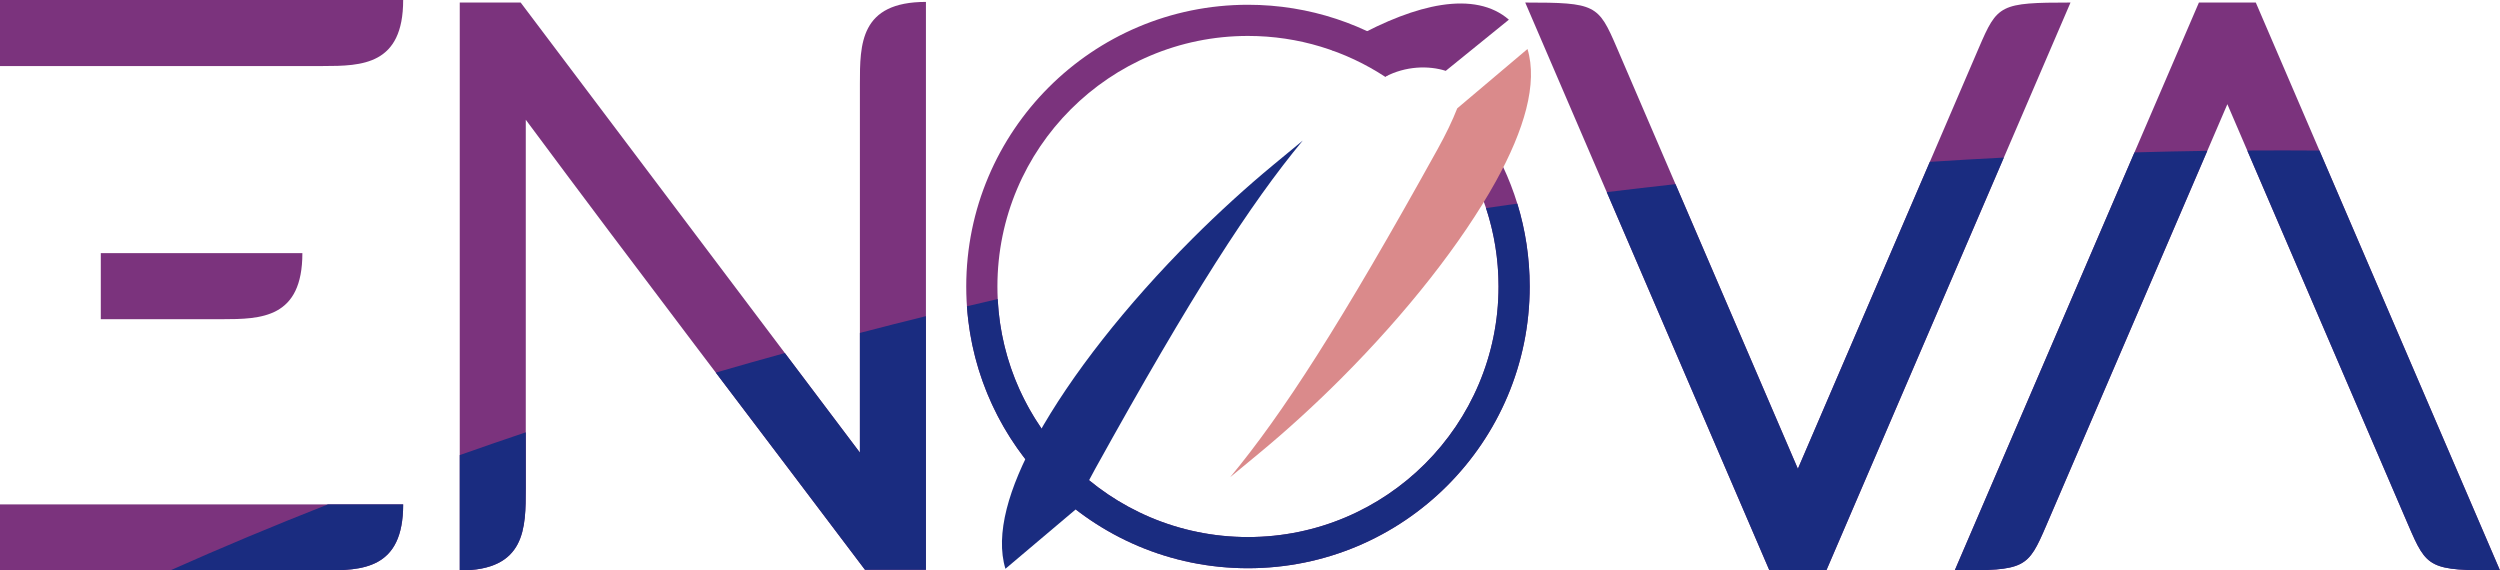 <?xml version="1.0" encoding="UTF-8"?>
<!DOCTYPE svg PUBLIC "-//W3C//DTD SVG 1.1//EN" "http://www.w3.org/Graphics/SVG/1.1/DTD/svg11.dtd">
<!-- Creator: CorelDRAW 2021.5 -->
<svg xmlns="http://www.w3.org/2000/svg" xml:space="preserve" width="241.435mm" height="55.091mm" version="1.1" style="shape-rendering:geometricPrecision; text-rendering:geometricPrecision; image-rendering:optimizeQuality; fill-rule:evenodd; clip-rule:evenodd"
viewBox="0 0 24142.48 5508.84"
 xmlns:xlink="http://www.w3.org/1999/xlink"
 xmlns:xodm="http://www.corel.com/coreldraw/odm/2003">
 <defs>
  <style type="text/css">
   <![CDATA[
    .fil1 {fill:#1A2C80;fill-rule:nonzero}
    .fil0 {fill:#7B337D;fill-rule:nonzero}
    .fil2 {fill:#DA8A8B;fill-rule:nonzero}
   ]]>
  </style>
 </defs>
 <g id="Layer_x0020_1">
  <g id="_105553260349728">
   <path class="fil0" d="M17362.07 5508.84l-274.64 0c-785.93,-1828.17 -1572.2,-3656.18 -2358.25,-5484.31 682.27,0 705.64,19.71 884.28,435.26l1748.6 4067.52 1748.6 -4067.52c178.65,-415.55 202.01,-435.26 884.29,-435.26 -786.05,1828.13 -1572.32,3656.14 -2358.25,5484.31l-274.65 0z"/>
   <path class="fil1" d="M17362.09 5508.84l-274.65 0c-523.55,-1217.86 -1047.27,-2435.62 -1570.96,-3653.42 221.89,-27.03 443.25,-52.85 663.82,-77.1l1181.79 2748.98 1274.32 -2964.27c239.45,-15.57 477.54,-29.08 714.76,-41.36 -571.52,1329.04 -1143.09,2658.07 -1714.46,3987.16l-274.62 0z"/>
   <path class="fil0" d="M5077.45 1156.46l0 3559.14c0,385.3 0,793.23 -637.67,793.23l0 -5484.3 588.28 0 3275.93 4346.3 0 -3559.14c0,-385.3 0,-793.23 637.68,-793.23l0 5484.3 -588.28 0c-1123.21,-1490.2 -2166.45,-2851.42 -3275.94,-4346.3z"/>
   <path class="fil1" d="M5077.44 4174.8l0 540.8c0,385.31 0,793.25 -637.67,793.25l0 -1113.95c210.14,-74.59 423.2,-147.7 637.67,-220.09zm2501.93 -765.38l724.63 961.4 0 -1155.79c211.22,-54.95 423.52,-109.16 637.67,-161.93l0 2449.65 -588.26 0c-491.61,-652.21 -967.86,-1279.69 -1441.09,-1904.52 220.33,-64.21 443.07,-126.94 667.05,-188.81z"/>
   <path class="fil0" d="M12051.7 46.03c595.91,0 1147.11,191.64 1595.31,516.62l-270.7 178.74 0.04 0.06c-380.55,-249.4 -835.66,-394.47 -1324.65,-394.47 -668.2,0 -1273.14,270.84 -1711,708.7 -437.87,437.87 -708.71,1042.82 -708.71,1711.01 0,668.19 270.84,1273.14 708.71,1711 437.86,437.86 1042.8,708.71 1711,708.71 668.19,0 1273.14,-270.85 1711,-708.71 437.87,-437.86 708.71,-1042.81 708.71,-1711 0,-428.93 -111.62,-831.79 -307.37,-1181.14l160.18 -315.22c283.24,429.31 448.13,943.59 448.13,1496.35 0,751.28 -304.54,1431.45 -796.87,1923.79 -492.34,492.34 -1172.54,796.88 -1923.8,796.88 -751.28,0 -1431.45,-304.54 -1923.8,-796.88 -492.34,-492.34 -796.87,-1172.51 -796.87,-1923.79 0,-751.26 304.53,-1431.46 796.87,-1923.8 492.35,-492.33 1172.52,-796.87 1923.8,-796.87z"/>
   <path class="fil1" d="M9634.96 2887.81c30.56,619.99 294.5,1178.65 705.75,1589.87 437.85,437.88 1042.8,708.7 1711,708.7 668.16,0 1273.14,-270.82 1710.99,-708.7 437.85,-437.85 708.71,-1042.8 708.71,-1711 0,-264.45 -42.44,-518.99 -120.86,-757.17 69.2,-9.87 137.93,-20.24 207.3,-29.86 31.76,-4.41 63.31,-8.33 95.05,-12.7 77.66,252.87 119.46,521.4 119.46,799.72 0,751.3 -304.54,1431.47 -796.87,1923.8 -492.36,492.35 -1172.56,796.87 -1923.79,796.87 -751.3,0 -1431.47,-304.52 -1923.8,-796.87 -450.25,-450.25 -743.36,-1057.61 -790.2,-1732.78 98.81,-23.52 197.86,-46.81 297.24,-69.88z"/>
   <path class="fil0" d="M13961.57 684.12c-164.01,-52.09 -385.98,-48.05 -585.21,57.33l-24.17 -219.12 -489.38 -36.29 203.1 -112.54c315.11,-174.6 605.06,-286.14 851.48,-324.47 269.32,-41.89 493.48,1.4 653.93,140.97l-609.75 494.11z"/>
   <path class="fil2" d="M14750.95 473.09c49.64,163.22 43.61,359.82 -12.55,580.38 -53.17,208.78 -152.78,445 -293.52,699 -161,290.58 -376.16,609.68 -635.5,939.37 -249.87,317.65 -540.74,645.92 -863.66,968.86 -126.29,126.28 -256.41,250.32 -389.05,371.25 -133.49,121.71 -265.67,236.49 -395.46,343.74l-281.48 232.58c506.88,-612.4 1066.56,-1477.35 2003.41,-3168.17 79.35,-143.22 143.11,-275.64 189.36,-393.79l678.45 -573.22z"/>
   <path class="fil1" d="M9709.46 5492.68c-49.64,-163.21 -43.62,-359.81 12.54,-580.37 53.17,-208.79 152.78,-445.01 293.52,-699.01 161,-290.57 376.16,-609.67 635.5,-939.37 249.87,-317.64 540.74,-645.91 863.66,-968.85 126.29,-126.29 256.41,-250.32 389.05,-371.26 133.49,-121.7 265.67,-236.48 395.47,-343.74l281.47 -232.57c-506.88,612.4 -1066.56,1477.35 -2003.41,3168.17 -79.35,143.22 -143.11,275.64 -189.36,393.78l-678.44 573.22z"/>
   <path class="fil0" d="M21509.59 24.53l-274.65 0c-785.92,1828.17 -1572.19,3656.19 -2358.24,5484.31 682.27,0 705.63,-19.7 884.28,-435.25l1748.6 -4067.52 1748.6 4067.52c178.65,415.55 202.01,435.25 884.29,435.25 -786.05,-1828.12 -1572.32,-3656.14 -2358.25,-5484.31l-274.65 0z"/>
   <path class="fil1" d="M20612.77 1471.67l-1736.06 4037.17c682.28,0 705.63,-19.69 884.27,-435.26l1554.89 -3616.87c-232.88,3.14 -467.57,8.51 -703.1,14.96zm1089.19 -18.12l1556.24 3620.03c178.64,415.57 201.99,435.26 884.27,435.26l-1743.69 -4054.93c-230.61,-1.99 -463.25,-1.69 -696.82,-0.36z"/>
   <path class="fil0" d="M-0 637.67l3100.17 0 18.07 0c379.88,-0.15 775.18,-9.95 775.18,-637.67l-3893.42 0 0 637.67z"/>
   <path class="fil0" d="M-0 5508.84l3100.17 0 18.07 0c379.88,-0.15 775.18,-9.95 775.18,-637.67l-3893.42 0 0 637.67z"/>
   <path class="fil1" d="M1643.2 5508.84l1456.98 0 18.07 0c379.88,-0.15 775.18,-9.95 775.18,-637.67l-727.13 0c-523.97,205.97 -1032.21,418.67 -1523.09,637.67z"/>
   <path class="fil0" d="M973.34 3082.47l1153.47 0 18.07 0c379.88,-0.15 775.18,-9.96 775.18,-637.67l-1946.71 0 0 637.67z"/>
  </g>
 </g>
</svg>

